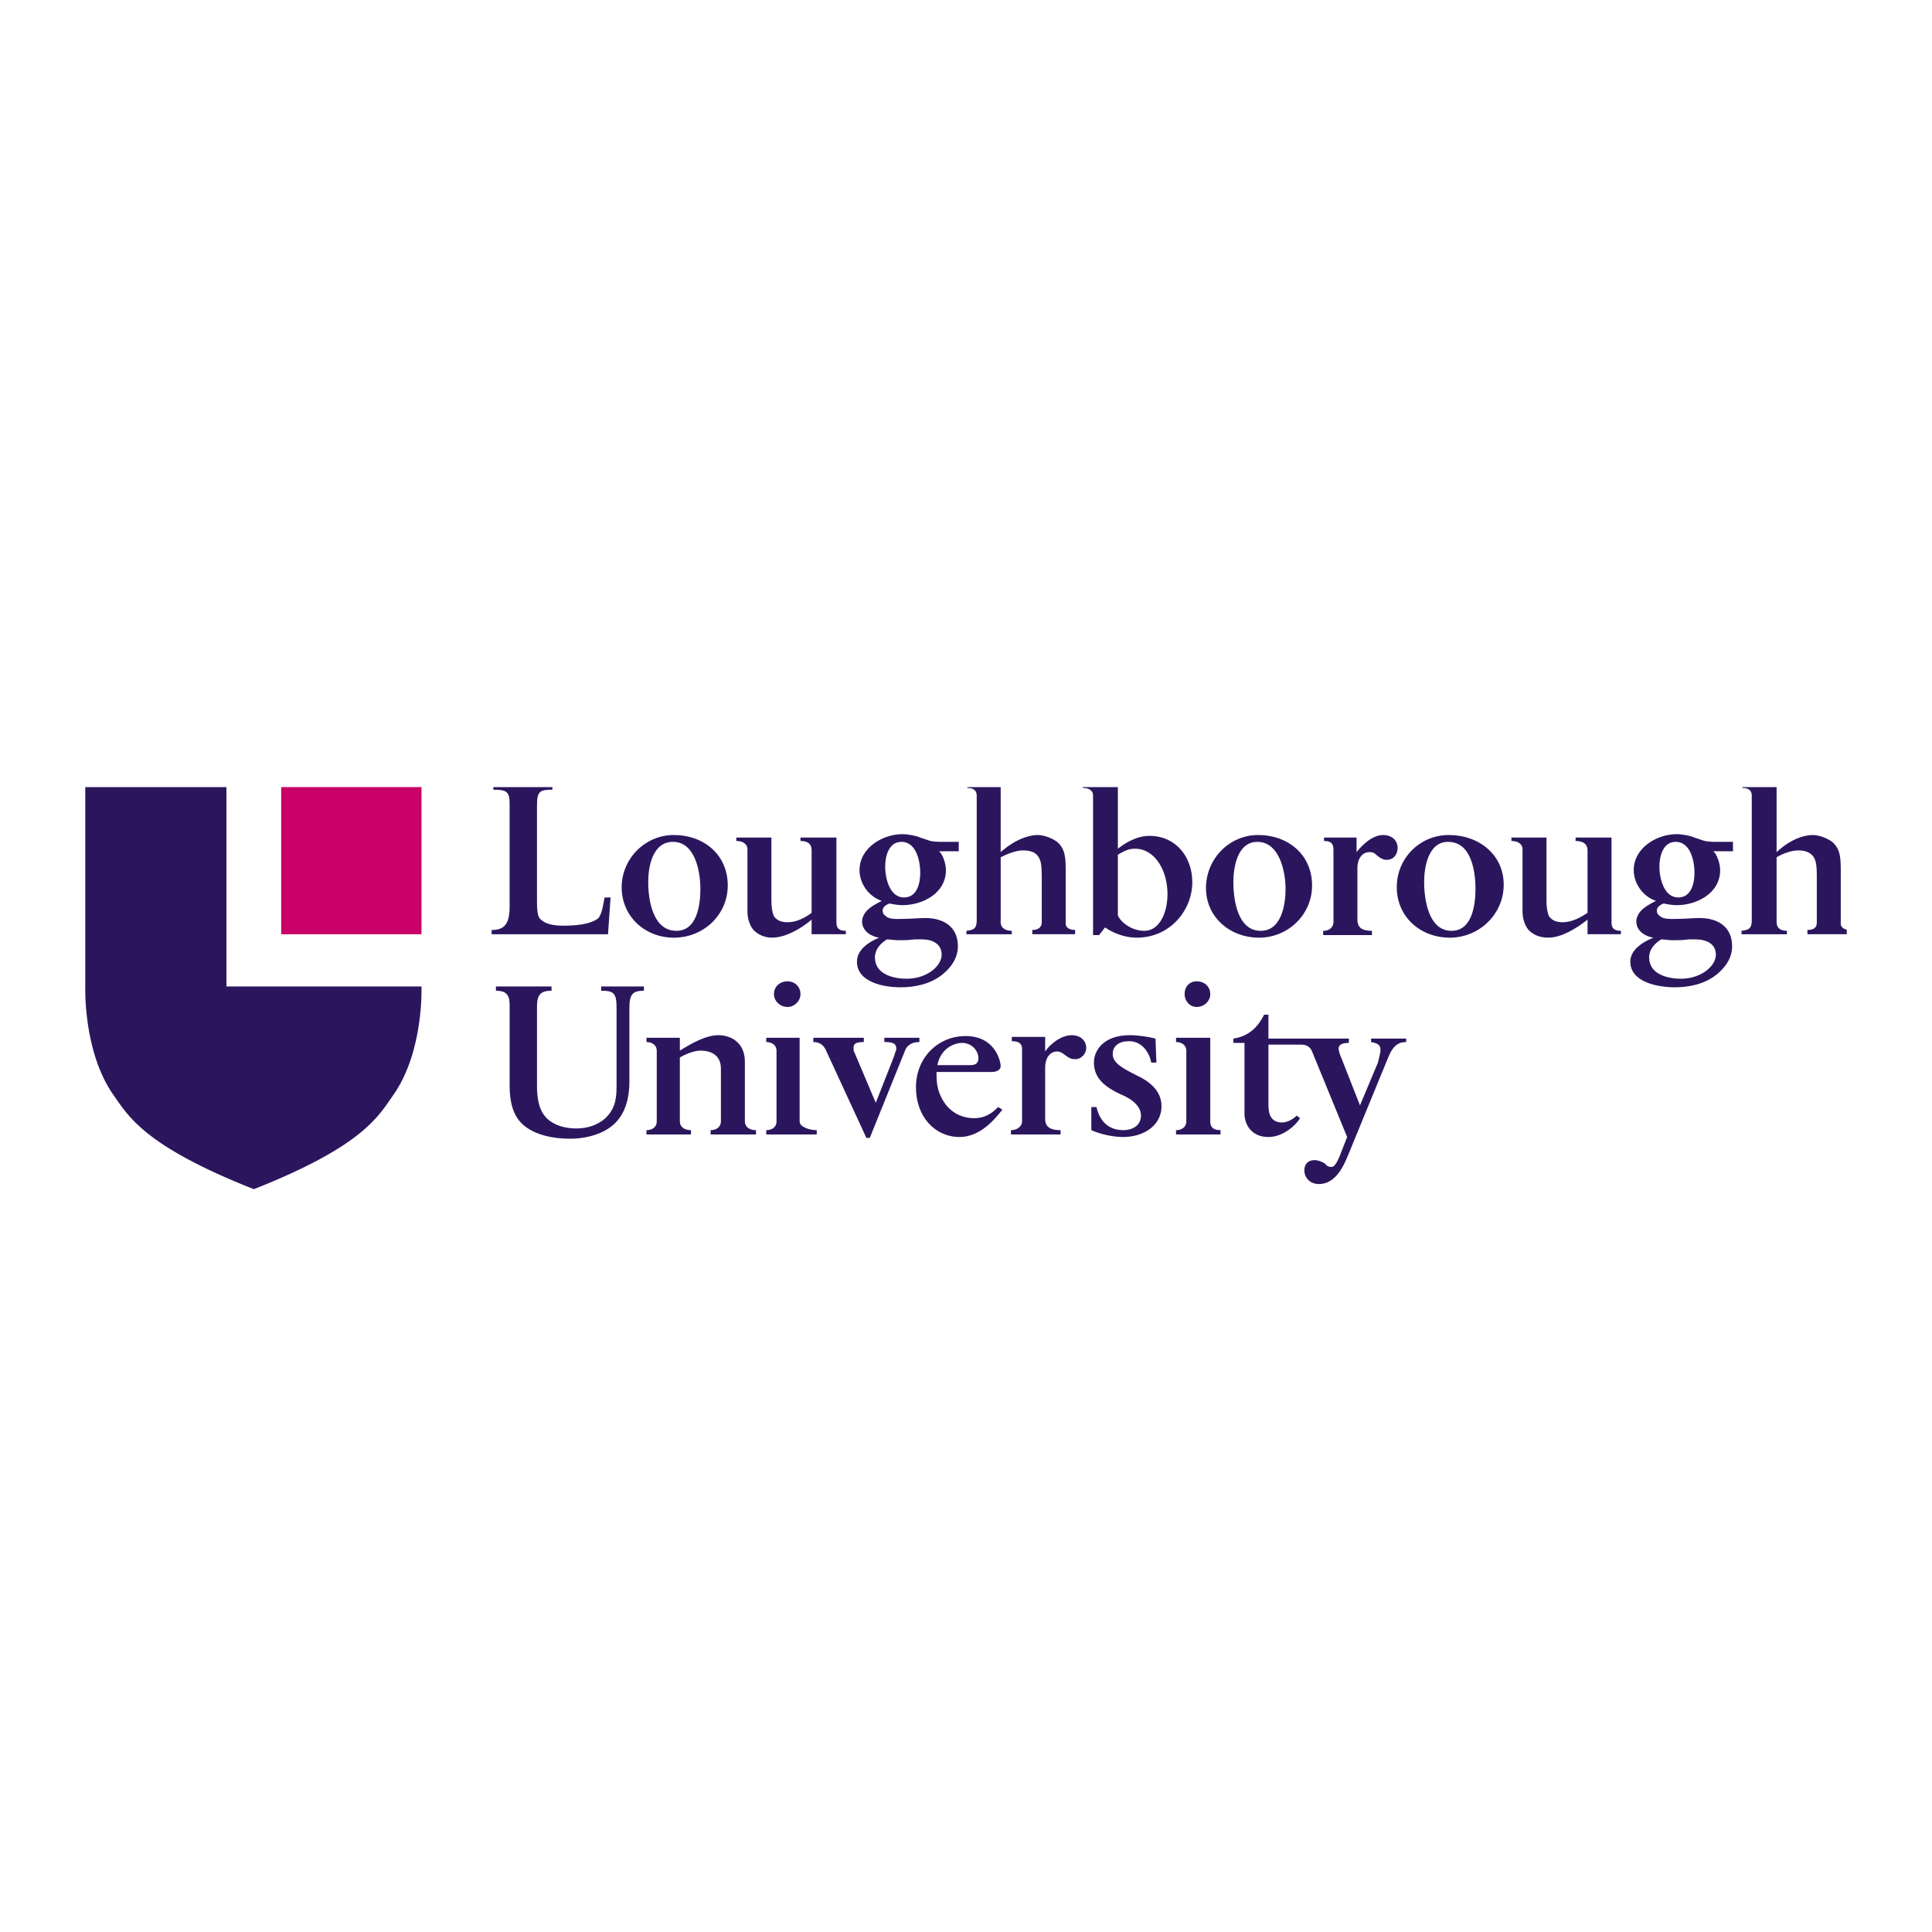 <?xml version="1.0" encoding="utf-8"?>
<!-- Generator: Adobe Illustrator 13.0.0, SVG Export Plug-In . SVG Version: 6.00 Build 14948)  -->
<!DOCTYPE svg PUBLIC "-//W3C//DTD SVG 1.0//EN" "http://www.w3.org/TR/2001/REC-SVG-20010904/DTD/svg10.dtd">
<svg version="1.0" id="Layer_1" xmlns="http://www.w3.org/2000/svg" xmlns:xlink="http://www.w3.org/1999/xlink" x="0px" y="0px"
	 width="192.756px" height="192.756px" viewBox="0 0 192.756 192.756" enable-background="new 0 0 192.756 192.756"
	 xml:space="preserve">
<g>
	<polygon fill-rule="evenodd" clip-rule="evenodd" fill="#FFFFFF" points="0,0 192.756,0 192.756,192.756 0,192.756 0,0 	"/>
	<path fill-rule="evenodd" clip-rule="evenodd" fill="#2B165E" d="M69.878,88.687c0,1.622-0.342,4.182-2.39,4.182
		c-2.39,0-2.816-3.158-2.816-4.865c0-1.537,0.427-4.012,2.475-4.012C69.366,83.992,69.878,86.979,69.878,88.687L69.878,88.687z
		 M72.609,88.345c0-3.073-2.39-5.036-5.377-5.036c-2.902,0-5.207,2.39-5.207,5.207c0,2.987,2.39,5.036,5.207,5.036
		C70.22,93.552,72.609,91.247,72.609,88.345L72.609,88.345z"/>
	<path fill-rule="evenodd" clip-rule="evenodd" fill="#2B165E" d="M93.948,95.259c0,1.11-1.451,2.39-3.499,2.39
		c-1.281,0-3.158-0.426-3.158-2.133c0-0.769,0.512-1.366,1.195-1.793c0.341,0,0.768,0.085,1.109,0.085c0.598,0,1.024,0,1.622-0.085
		c0.256,0,0.512,0,0.768,0C93.009,93.722,93.948,94.149,93.948,95.259L93.948,95.259z M91.814,87.065
		c0,1.109-0.342,2.475-1.622,2.475c-1.451,0-1.878-1.963-1.878-3.073c0-1.024,0.342-2.475,1.622-2.475
		C91.473,83.992,91.814,86.041,91.814,87.065L91.814,87.065z M95.655,84.931v-0.939h-1.536c-0.512,0-1.109,0-1.536-0.17
		c-0.256-0.085-0.512-0.171-0.768-0.256c-0.342-0.171-1.195-0.341-1.793-0.341c-1.963,0-4.268,1.366-4.268,3.585
		c0,1.365,0.939,2.646,2.219,3.072c-0.341,0.171-1.024,0.512-1.451,0.939c-0.256,0.256-0.512,0.682-0.512,1.109
		c0,1.024,1.024,1.536,1.707,1.622c-0.853,0.341-2.219,1.11-2.219,2.39c0,2.049,2.646,2.561,4.353,2.561
		c1.28,0,2.902-0.256,4.182-1.279c0.939-0.769,1.536-1.708,1.536-2.817c0-1.963-1.451-2.816-3.243-2.816
		c-0.768,0-1.365,0.085-2.134,0.085c-0.512,0-1.451,0.085-1.792-0.256c-0.256-0.171-0.341-0.341-0.341-0.597
		c0-0.342,0.427-0.598,0.683-0.683c0.341,0.085,0.938,0.17,1.28,0.17c2.049,0,4.354-1.195,4.354-3.499
		c0-0.683-0.342-1.622-0.683-1.878H95.655L95.655,84.931z"/>
	<path fill-rule="evenodd" clip-rule="evenodd" fill="#2B165E" d="M116.481,89.199c0,1.963-0.854,3.67-2.305,3.67
		c-1.195,0-2.305-0.768-2.646-1.536v-6.06c0.597-0.341,1.023-0.598,1.707-0.598C115.201,84.675,116.481,86.809,116.481,89.199
		L116.481,89.199z M108.031,78.529h3.5v6.146c0.768-0.597,1.877-1.28,3.158-1.28c2.646,0,4.268,2.134,4.268,4.609
		c0,2.817-2.22,5.548-5.549,5.548c-1.365,0-2.561-0.598-3.157-1.024l-0.598,0.768h-0.598V79.383c0-0.597-0.513-0.768-1.024-0.768
		V78.529L108.031,78.529z"/>
	<path fill-rule="evenodd" clip-rule="evenodd" fill="#2B165E" d="M128.26,88.687c0,1.622-0.427,4.182-2.475,4.182
		c-2.305,0-2.731-3.073-2.731-4.865c0-1.537,0.427-4.012,2.39-4.012C127.662,83.992,128.26,86.979,128.26,88.687L128.26,88.687z
		 M130.906,88.345c0-3.073-2.391-5.036-5.378-5.036c-2.901,0-5.206,2.39-5.206,5.292s2.39,4.951,5.292,4.951
		C128.516,93.552,130.906,91.247,130.906,88.345L130.906,88.345z"/>
	<path fill-rule="evenodd" clip-rule="evenodd" fill="#2B165E" d="M147.209,88.687c0,1.622-0.342,4.182-2.391,4.182
		c-2.305,0-2.731-3.158-2.731-4.865c0-1.537,0.427-4.012,2.391-4.012C146.781,83.992,147.209,86.894,147.209,88.687L147.209,88.687z
		 M150.025,88.26c0-2.987-2.476-4.951-5.463-4.951c-2.902,0-5.206,2.305-5.206,5.207c0,2.987,2.39,5.036,5.292,5.036
		C147.55,93.552,150.025,91.247,150.025,88.26L150.025,88.26z"/>
	<path fill-rule="evenodd" clip-rule="evenodd" fill="#2B165E" d="M171.192,95.259c0,1.11-1.45,2.39-3.499,2.39
		c-1.28,0-3.158-0.426-3.158-2.133c0-0.769,0.513-1.366,1.195-1.793c0.342,0,0.768,0.085,1.109,0.085c0.598,0,1.024,0,1.622-0.085
		c0.256,0,0.427,0,0.683,0C170.254,93.722,171.192,94.149,171.192,95.259L171.192,95.259z M169.06,87.065
		c0,1.109-0.342,2.475-1.622,2.475c-1.451,0-1.878-1.963-1.878-3.073c0-1.024,0.342-2.475,1.622-2.475
		C168.718,83.992,169.06,86.041,169.06,87.065L169.06,87.065z M172.9,84.931v-0.939h-1.537c-0.512,0-1.109,0-1.536-0.17
		c-0.256-0.085-0.512-0.171-0.768-0.256c-0.342-0.171-1.195-0.341-1.793-0.341c-1.963,0-4.268,1.366-4.268,3.585
		c0,1.365,0.938,2.646,2.22,3.072c-0.342,0.171-1.024,0.512-1.451,0.939c-0.256,0.256-0.513,0.682-0.513,1.109
		c0,1.024,1.024,1.536,1.707,1.622c-0.854,0.341-2.305,1.11-2.305,2.39c0,2.049,2.731,2.561,4.438,2.561
		c1.28,0,2.902-0.256,4.183-1.279c0.938-0.769,1.536-1.708,1.536-2.817c0-1.963-1.451-2.816-3.243-2.816
		c-0.769,0-1.365,0.085-2.134,0.085c-0.513,0-1.451,0.085-1.793-0.256c-0.256-0.171-0.341-0.341-0.341-0.597
		c0-0.342,0.427-0.598,0.683-0.683c0.342,0.085,0.938,0.17,1.28,0.17c2.049,0,4.354-1.195,4.354-3.499
		c0-0.683-0.342-1.622-0.684-1.878H172.9L172.9,84.931z"/>
	<path fill-rule="evenodd" clip-rule="evenodd" fill="#2B165E" d="M97.618,105.586c0,0.598-0.427,0.684-0.854,0.684h-3.243
		c0.341-1.707,1.707-2.219,2.475-2.219C96.936,104.051,97.618,104.818,97.618,105.586L97.618,105.586z M100.008,110.707
		l-0.427-0.256c-0.512,0.512-1.194,1.109-2.39,1.109c-1.28,0-2.39-0.598-3.073-1.707s-0.683-2.047-0.683-2.9h5.462
		c0.342,0,0.939-0.086,0.939-0.598c0-0.428-0.513-2.988-3.5-2.988c-2.731,0-4.951,2.135-4.951,5.121
		c0,2.902,1.878,4.951,4.354,4.951C97.704,113.439,99.154,111.816,100.008,110.707L100.008,110.707z"/>
	<path fill-rule="evenodd" clip-rule="evenodd" fill="#2B165E" d="M121.773,113.184v-0.428c-0.769,0-1.024-0.342-1.024-0.854v-8.363
		h-3.414v0.426c0.598,0,1.024,0.342,1.024,0.854v7.084c0,0.512-0.427,0.854-1.024,0.854v0.428H121.773L121.773,113.184z
		 M120.749,99.186c0-0.77-0.598-1.281-1.365-1.281c-0.684,0-1.195,0.512-1.195,1.281c0,0.682,0.512,1.279,1.195,1.279
		C120.151,100.465,120.749,99.867,120.749,99.186L120.749,99.186z"/>
	<path fill-rule="evenodd" clip-rule="evenodd" fill="#2B165E" d="M81.486,113.184v-0.428c-0.769,0-1.707-0.342-1.707-0.854v-8.363
		h-3.329v0.426c0.597,0,1.024,0.342,1.024,0.854v7.084c0,0.512-0.427,0.854-1.024,0.854v0.428H81.486L81.486,113.184z
		 M79.864,99.186c0-0.77-0.597-1.281-1.28-1.281c-0.768,0-1.366,0.512-1.366,1.281c0,0.682,0.598,1.279,1.366,1.279
		C79.267,100.465,79.864,99.867,79.864,99.186L79.864,99.186z"/>
	<path fill-rule="evenodd" clip-rule="evenodd" fill="#2B165E" d="M60.916,89.54h-0.597c-0.171,0.939-0.256,1.537-0.598,2.049
		c-0.512,0.426-1.536,0.768-3.5,0.768c-1.024,0-1.707-0.171-2.134-0.512c-0.427-0.256-0.512-0.768-0.512-1.963v-9.474
		c0-1.451,0.256-1.622,1.537-1.622v-0.256h-5.89v0.256c1.28,0,1.622,0.171,1.622,1.366v10.328c0,1.792-0.598,2.305-1.793,2.305
		v0.427H60.66L60.916,89.54L60.916,89.54z"/>
	<path fill-rule="evenodd" clip-rule="evenodd" fill="#2B165E" d="M84.388,93.21v-0.342c-0.683,0-0.938-0.256-0.938-0.854v-8.45
		h-3.585v0.341c0.683,0,1.11,0.256,1.11,0.939v6.231c-0.683,0.512-1.536,0.938-2.39,0.938c-0.427,0-1.024-0.085-1.366-0.597
		c-0.171-0.341-0.256-0.939-0.256-1.537v-6.316h-3.5v0.341c0.598,0,1.11,0.256,1.11,0.854v6.231c0,0.512,0.171,1.28,0.597,1.792
		c0.427,0.427,1.024,0.768,1.878,0.768c1.28,0,2.816-0.854,3.926-1.792v1.451H84.388L84.388,93.21z"/>
	<path fill-rule="evenodd" clip-rule="evenodd" fill="#2B165E" d="M107.263,93.21v-0.427c-0.683,0-0.938-0.341-0.938-0.598V87.15
		c0-1.537,0-2.39-0.854-3.158c-0.598-0.427-1.366-0.683-1.963-0.683c-0.854,0-2.22,0.427-3.67,1.707v-6.487h-3.329v0.085
		c0.512,0,0.939,0.171,0.939,0.768v12.376c0,0.769-0.171,1.024-1.025,1.109v0.342h4.524v-0.342c-0.598,0-1.109-0.256-1.109-0.854
		v-6.486c0.512-0.256,1.45-0.683,2.219-0.683c0.683,0,1.195,0.17,1.451,0.512c0.341,0.427,0.427,0.854,0.427,2.219v4.438
		c0,0.342-0.171,0.769-0.939,0.769v0.427H107.263L107.263,93.21z"/>
	<path fill-rule="evenodd" clip-rule="evenodd" fill="#2B165E" d="M139.441,84.59c0-0.683-0.513-1.281-1.451-1.281
		c-1.024,0-2.048,0.939-2.646,1.707v-1.451h-3.244v0.341c0.598,0,0.939,0.171,0.939,0.854v7.255c0,0.342-0.256,0.854-1.024,0.854
		v0.427h4.865v-0.427c-0.769,0-1.451-0.17-1.451-1.109v-5.121c0-1.024,0.513-1.622,1.195-1.622c0.256,0,0.427,0,0.768,0.342
		c0.427,0.341,0.683,0.427,0.939,0.427C139.1,85.785,139.441,85.187,139.441,84.59L139.441,84.59z"/>
	<path fill-rule="evenodd" clip-rule="evenodd" fill="#2B165E" d="M161.719,93.21v-0.342c-0.683,0-0.939-0.256-0.939-0.854v-8.45
		h-3.584v0.341c0.683,0,1.194,0.256,1.194,0.939v6.231c-0.768,0.512-1.621,0.938-2.475,0.938c-0.428,0-1.024-0.085-1.366-0.597
		c-0.171-0.341-0.256-0.939-0.256-1.537v-6.316h-3.5v0.341c0.598,0,1.11,0.256,1.11,0.854v6.231c0,0.512,0.17,1.28,0.598,1.792
		c0.426,0.427,1.023,0.768,1.963,0.768c1.28,0,2.731-0.854,3.926-1.792v1.451H161.719L161.719,93.21z"/>
	<path fill-rule="evenodd" clip-rule="evenodd" fill="#2B165E" d="M184.252,92.75c-0.429-0.092-0.598-0.356-0.598-0.564V87.15
		c0-1.537,0-2.39-0.854-3.158c-0.598-0.427-1.365-0.683-1.963-0.683c-0.854,0-2.219,0.427-3.585,1.707v-6.487h-3.414v0.085
		c0.512,0,0.938,0.171,0.938,0.768v12.376c0,0.769-0.17,1.024-1.023,1.109v0.342h4.523v-0.342c-0.598,0-1.024-0.256-1.024-0.854
		v-6.486c0.427-0.256,1.366-0.683,2.134-0.683c0.683,0,1.109,0.17,1.451,0.512c0.342,0.427,0.427,0.854,0.427,2.219v4.438
		c0,0.342-0.085,0.769-0.938,0.769v0.427h3.926V92.75L184.252,92.75z"/>
	<path fill-rule="evenodd" clip-rule="evenodd" fill="#2B165E" d="M64.245,98.844v-0.428h-4.268v0.428
		c1.281,0,1.537,0.256,1.537,1.707v7.938c0,1.537-0.341,2.305-1.109,3.072c-0.769,0.684-1.793,1.025-2.902,1.025
		c-1.451,0-2.646-0.512-3.243-1.365c-0.513-0.684-0.683-1.793-0.683-2.818v-8.021c0-1.195,0.427-1.537,1.451-1.537v-0.428h-5.548
		v0.428c0.938,0,1.366,0.342,1.366,1.365v8.109c0,1.621,0.341,2.902,1.195,3.756c1.195,1.193,3.243,1.535,4.78,1.535
		c1.792,0,3.414-0.512,4.438-1.451c1.024-0.938,1.536-2.389,1.536-4.268v-7.34C62.794,99.186,63.135,98.844,64.245,98.844
		L64.245,98.844z"/>
	<path fill-rule="evenodd" clip-rule="evenodd" fill="#2B165E" d="M75.426,113.184v-0.428c-0.768,0-1.11-0.426-1.11-0.854v-5.975
		c0-1.963-1.451-2.646-2.646-2.646c-1.281,0-2.731,0.854-3.841,1.537v-1.279h-3.329v0.426c0.598,0,1.024,0.342,1.024,0.854v7.084
		c0,0.512-0.427,0.854-1.024,0.854v0.428h4.438v-0.428c-0.768,0-1.11-0.426-1.11-0.854v-6.4c0.427-0.256,1.366-0.684,2.049-0.684
		c1.024,0,2.048,0.428,2.048,1.793v5.291c0,0.428-0.341,0.854-1.024,0.854v0.428H75.426L75.426,113.184z"/>
	<path fill-rule="evenodd" clip-rule="evenodd" fill="#2B165E" d="M91.729,103.965v-0.426h-3.499v0.426
		c0.768,0,1.195,0.086,1.195,0.684c0,0.17-0.171,0.426-0.171,0.598l-1.877,4.779l-2.134-5.037c-0.085-0.084-0.085-0.256-0.085-0.426
		c0-0.342,0.085-0.598,1.024-0.598v-0.426h-5.036v0.426c0.598,0,0.939,0.256,1.195,0.684l4.097,8.875h0.341l3.585-8.875
		C90.619,104.221,91.046,103.965,91.729,103.965L91.729,103.965z"/>
	<path fill-rule="evenodd" clip-rule="evenodd" fill="#2B165E" d="M108.373,104.562c0-0.684-0.513-1.281-1.451-1.281
		c-1.024,0-2.134,0.854-2.646,1.623v-1.451h-3.328v0.426c0.598,0,1.023,0.172,1.023,0.77v7.254c0,0.342-0.341,0.854-1.109,0.854
		v0.428h4.951v-0.428c-0.769,0-1.537-0.17-1.537-1.109v-5.121c0-1.023,0.513-1.621,1.195-1.621c0.256,0,0.427,0.084,0.769,0.342
		c0.426,0.34,0.683,0.426,1.023,0.426C107.946,105.672,108.373,105.074,108.373,104.562L108.373,104.562z"/>
	<path fill-rule="evenodd" clip-rule="evenodd" fill="#2B165E" d="M115.884,110.367c0-1.537-1.194-2.477-2.476-3.074
		c-1.536-0.768-2.39-1.279-2.39-2.133s0.683-1.281,1.622-1.281c1.536,0,2.134,1.537,2.219,2.135h0.513l-0.086-2.391
		c-0.597-0.17-1.707-0.342-2.561-0.342c-2.646,0-3.585,1.537-3.585,2.732c0,1.621,1.195,2.475,2.646,3.158
		c1.451,0.598,2.049,1.365,2.049,2.133c0,0.939-0.769,1.451-1.793,1.451c-0.939,0-2.22-0.426-2.646-2.305h-0.513v2.305
		c0.938,0.428,2.219,0.684,3.158,0.684C114.177,113.439,115.884,112.244,115.884,110.367L115.884,110.367z"/>
	<path fill-rule="evenodd" clip-rule="evenodd" fill="#2B165E" d="M140.295,103.965v-0.342h-3.499v0.342
		c0.426,0.086,0.938,0.17,0.938,0.768c0,0.342-0.171,0.854-0.256,1.281l-1.793,4.268l-1.877-4.779
		c-0.086-0.172-0.257-0.684-0.257-0.854c0-0.428,0.342-0.598,1.024-0.598v-0.428h-8.023v-2.389h-0.427
		c-0.512,1.023-1.365,2.133-3.072,2.389v0.428h1.109v7.084c0,0.939,0.598,2.305,2.39,2.305c1.537,0,2.816-1.281,3.158-1.879
		l-0.342-0.256c-0.512,0.512-1.109,0.684-1.45,0.684c-1.195,0-1.366-0.939-1.366-1.793v-5.975h3.244
		c0.598,0,0.938,0.256,1.109,0.684l3.499,8.535l-0.768,1.963c-0.257,0.598-0.513,1.023-0.769,1.023c-0.171,0-0.427,0-0.683-0.34
		c-0.256-0.172-0.683-0.342-1.024-0.342c-0.683,0-1.024,0.426-1.024,1.023c0,0.684,0.513,1.365,1.451,1.365
		c1.28,0,2.134-1.023,2.816-2.645l4.098-9.986C139.015,104.221,139.612,103.965,140.295,103.965L140.295,103.965z"/>
	<path fill-rule="evenodd" clip-rule="evenodd" fill="#2B165E" d="M22.592,98.416V78.529H8.509v19.803c0,0-0.256,6.572,2.816,10.924
		c1.451,2.049,2.987,5.037,13.998,9.391c11.011-4.354,12.461-7.342,13.913-9.391c3.073-4.352,2.816-10.84,2.816-10.84H22.592
		L22.592,98.416z"/>
	<polygon fill-rule="evenodd" clip-rule="evenodd" fill="#C80067" points="42.053,78.529 42.053,93.21 28.055,93.21 28.055,78.529 
		42.053,78.529 	"/>
</g>
</svg>
